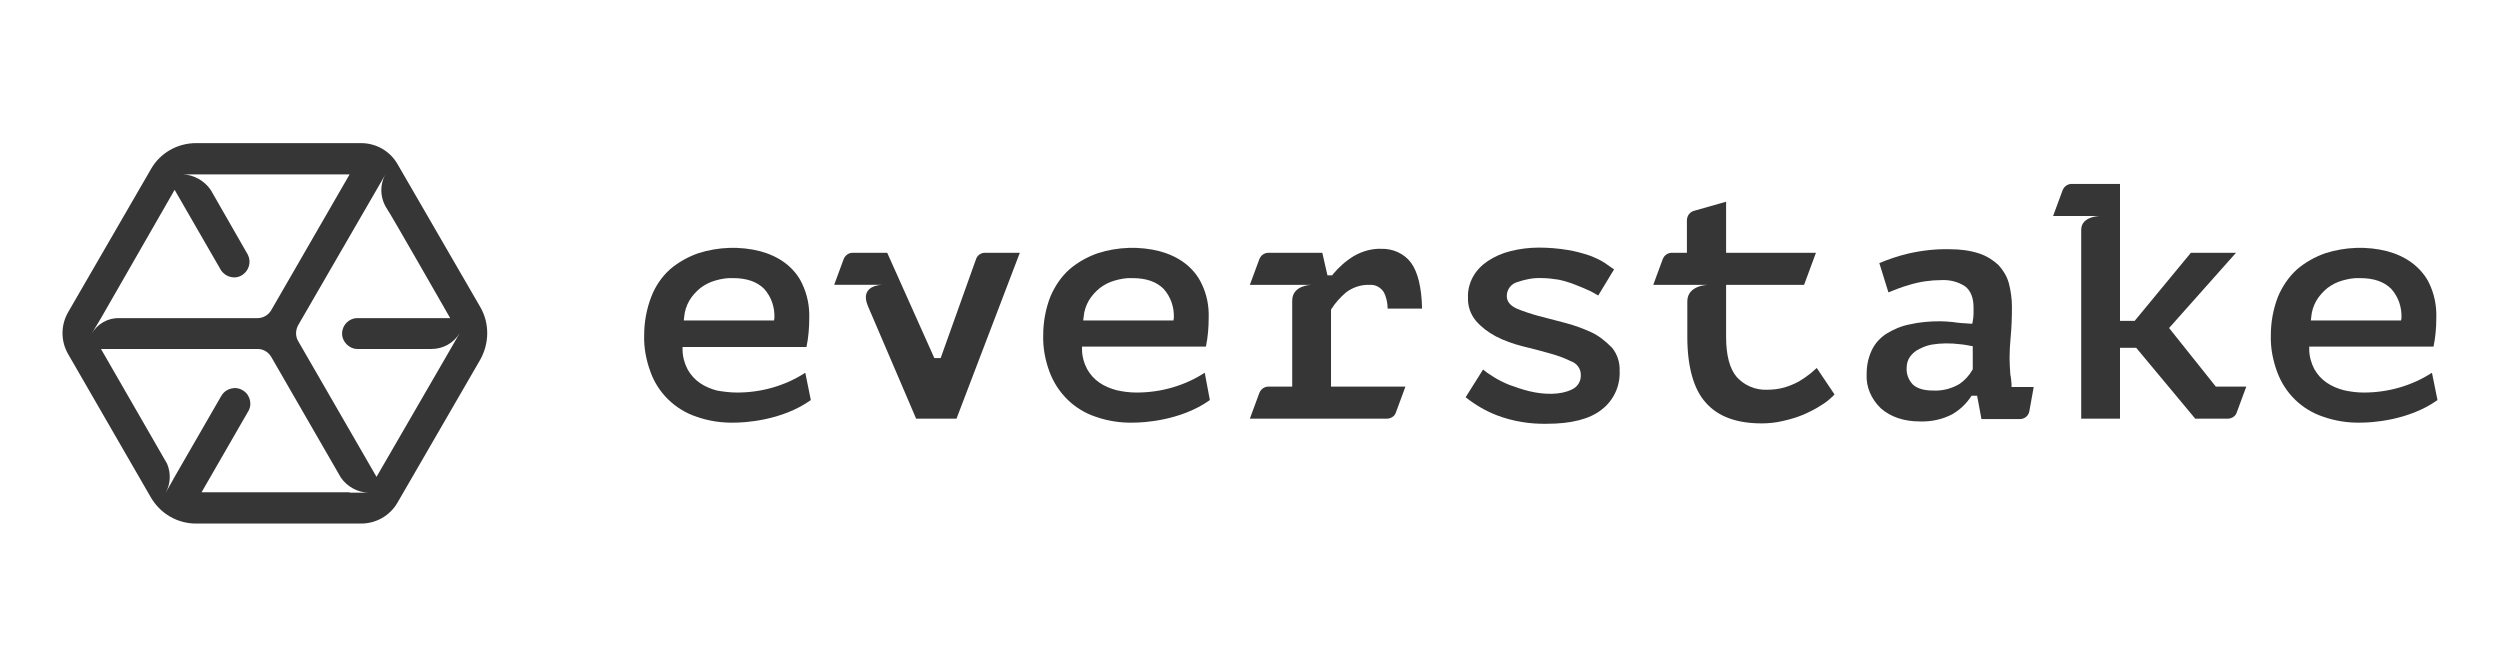 <svg xmlns="http://www.w3.org/2000/svg" fill="none" viewBox="0 0 120 32" height="32" width="120">
<path fill="#363636" d="M23.052 14.736L19.081 7.877C18.72 7.25 18.055 6.87 17.332 6.87H9.408C8.515 6.87 7.679 7.345 7.242 8.124L3.271 14.984C2.91 15.611 2.91 16.371 3.271 16.998L7.242 23.877C7.698 24.656 8.515 25.131 9.408 25.131H17.332C18.055 25.131 18.72 24.751 19.081 24.124L23.052 17.264C23.489 16.485 23.508 15.516 23.052 14.736ZM4.392 16.029L4.848 15.269L8.382 9.112L10.606 12.969C10.834 13.311 11.29 13.425 11.632 13.197C11.955 12.988 12.069 12.57 11.898 12.228L10.112 9.112C9.808 8.675 9.313 8.39 8.781 8.371H16.781L13.019 14.889C12.886 15.117 12.639 15.269 12.373 15.269H5.741C5.19 15.25 4.677 15.535 4.392 16.029ZM16.781 23.63H9.675L11.898 19.772C12.126 19.43 12.012 18.955 11.67 18.746C11.328 18.518 10.853 18.632 10.644 18.974C10.625 18.993 10.625 19.012 10.606 19.031L8.382 22.889L7.945 23.668C8.192 23.23 8.211 22.718 8.021 22.261L4.848 16.751H12.373C12.639 16.751 12.886 16.903 13.019 17.131L16.363 22.927C16.667 23.363 17.161 23.63 17.674 23.649H16.781V23.63ZM21.627 16.751L18.073 22.889L14.311 16.371C14.178 16.143 14.178 15.858 14.311 15.611L18.073 9.112L18.511 8.352C18.206 8.884 18.244 9.53 18.587 10.043C18.72 10.214 21.608 15.269 21.608 15.269H17.161C16.743 15.269 16.42 15.611 16.42 16.01C16.42 16.409 16.762 16.751 17.161 16.751H20.734H20.715C21.266 16.751 21.779 16.466 22.064 15.991L21.627 16.751Z"></path>
<path fill="#363636" d="M66.302 11.944C65.846 11.925 65.39 12.058 64.991 12.286C64.611 12.514 64.269 12.818 63.984 13.16L63.946 13.217H63.718L63.471 12.134H60.886C60.696 12.134 60.525 12.248 60.449 12.438L59.993 13.673H62.958C62.958 13.673 62.026 13.673 62.026 14.434V18.557H60.886C60.696 18.557 60.525 18.671 60.449 18.861L59.993 20.096H66.568C66.758 20.096 66.948 19.982 67.005 19.792L67.461 18.557H63.889V14.87L63.908 14.832C64.098 14.528 64.345 14.262 64.611 14.034C64.934 13.787 65.352 13.654 65.751 13.673C66.017 13.654 66.264 13.787 66.416 14.015C66.549 14.262 66.606 14.547 66.606 14.813H68.259C68.24 13.787 68.05 13.046 67.727 12.609C67.404 12.172 66.853 11.925 66.302 11.944Z"></path>
<path fill="#363636" d="M76.392 15.952C75.974 15.762 75.556 15.61 75.119 15.496L73.808 15.154C73.466 15.059 73.124 14.945 72.801 14.812C72.478 14.66 72.326 14.47 72.326 14.204C72.326 13.899 72.535 13.614 72.839 13.538C73.219 13.405 73.618 13.329 74.017 13.348C74.283 13.348 74.549 13.386 74.815 13.424C75.081 13.481 75.328 13.557 75.575 13.652C75.822 13.748 76.05 13.842 76.259 13.938C76.43 14.014 76.582 14.108 76.715 14.184L77.475 12.93C77.342 12.835 77.19 12.74 77.038 12.626C76.81 12.474 76.544 12.36 76.297 12.265C75.955 12.151 75.613 12.056 75.252 11.999C74.796 11.923 74.321 11.885 73.865 11.885C73.409 11.885 72.934 11.942 72.497 12.056C72.117 12.151 71.756 12.303 71.414 12.531C71.129 12.721 70.882 12.968 70.711 13.272C70.54 13.576 70.445 13.938 70.464 14.28C70.445 14.679 70.578 15.078 70.844 15.401C71.11 15.705 71.433 15.952 71.794 16.142C72.193 16.351 72.63 16.503 73.067 16.617C73.542 16.731 73.979 16.845 74.378 16.959C74.72 17.054 75.062 17.168 75.404 17.339C75.689 17.434 75.879 17.7 75.879 17.985C75.898 18.308 75.708 18.593 75.423 18.707C74.91 18.954 74.15 18.954 73.428 18.783C73.105 18.707 72.782 18.593 72.459 18.479C72.174 18.365 71.908 18.232 71.642 18.061C71.452 17.947 71.3 17.833 71.186 17.738L70.35 19.068C70.806 19.429 71.319 19.733 71.87 19.942C72.63 20.227 73.447 20.36 74.264 20.341C75.423 20.341 76.316 20.113 76.886 19.657C77.456 19.22 77.779 18.517 77.742 17.795C77.76 17.396 77.627 16.997 77.38 16.693C77.057 16.37 76.753 16.123 76.392 15.952Z"></path>
<path fill="#363636" d="M86.9 17.929C86.729 18.062 86.539 18.195 86.349 18.309C86.14 18.423 85.912 18.518 85.665 18.594C85.399 18.67 85.114 18.708 84.81 18.708C84.259 18.727 83.727 18.499 83.366 18.1C83.024 17.701 82.853 17.055 82.853 16.181V13.673H86.596L87.166 12.133H82.853V9.682L81.314 10.119C81.105 10.176 80.972 10.366 80.972 10.575V12.133H80.249C80.059 12.133 79.888 12.247 79.812 12.437L79.356 13.673H81.998C81.998 13.673 80.991 13.673 80.991 14.471V16.162C80.991 17.606 81.295 18.689 81.884 19.335C82.473 20 83.366 20.323 84.563 20.323C84.905 20.323 85.247 20.285 85.57 20.209C85.912 20.133 86.235 20.038 86.558 19.905C86.862 19.772 87.166 19.62 87.451 19.43C87.679 19.297 87.869 19.126 88.059 18.936L87.204 17.663L86.9 17.929Z"></path>
<path fill="#363636" d="M96.554 18.424C96.535 18.291 96.535 18.139 96.497 17.986C96.478 17.701 96.459 17.436 96.459 17.188C96.459 16.884 96.478 16.523 96.516 16.124C96.554 15.725 96.573 15.269 96.573 14.718C96.573 14.338 96.516 13.939 96.421 13.578C96.326 13.255 96.155 12.97 95.927 12.723C95.661 12.476 95.357 12.286 95.015 12.172C94.559 12.02 94.084 11.963 93.609 11.963C92.925 11.944 92.26 12.02 91.594 12.172C91.12 12.286 90.663 12.438 90.207 12.628L90.644 14.034C90.968 13.901 91.309 13.768 91.651 13.673C92.146 13.521 92.678 13.445 93.191 13.445C93.59 13.426 93.989 13.521 94.331 13.749C94.597 13.958 94.73 14.3 94.73 14.756V15.06C94.73 15.174 94.711 15.307 94.692 15.421L94.673 15.535H94.559C94.236 15.516 93.97 15.497 93.742 15.459C93.533 15.44 93.324 15.421 93.134 15.421C92.64 15.421 92.146 15.459 91.651 15.573C91.252 15.649 90.872 15.82 90.53 16.029C90.245 16.219 89.998 16.485 89.846 16.808C89.675 17.169 89.599 17.549 89.599 17.948C89.561 18.576 89.827 19.165 90.283 19.602C90.739 20.001 91.367 20.229 92.146 20.229C92.697 20.248 93.229 20.134 93.704 19.887C94.065 19.678 94.369 19.393 94.597 19.051L94.635 18.994H94.901L95.11 20.115H96.953C97.181 20.115 97.371 19.963 97.409 19.735L97.618 18.576H96.554V18.424ZM94.692 17.721L94.673 17.759C94.521 18.024 94.312 18.253 94.065 18.424C93.685 18.652 93.248 18.766 92.811 18.747C92.355 18.747 92.032 18.652 91.823 18.462C91.614 18.253 91.499 17.948 91.519 17.663C91.519 17.454 91.576 17.264 91.689 17.112C91.803 16.96 91.956 16.827 92.127 16.751C92.317 16.656 92.507 16.58 92.716 16.542C93.172 16.466 93.628 16.466 94.084 16.523C94.312 16.542 94.464 16.58 94.578 16.599L94.692 16.618V17.721Z"></path>
<path fill="#363636" d="M104.116 15.745L107.328 12.134H105.162L102.463 15.403H101.76V8.828H99.442C99.252 8.828 99.081 8.942 99.005 9.132L98.549 10.367H100.81C100.81 10.367 99.898 10.367 99.898 11.032V20.096H101.76V16.695H102.539L105.371 20.096H106.929C107.119 20.096 107.309 19.982 107.366 19.792L107.822 18.557H106.359L104.116 15.745Z"></path>
<path fill="#363636" d="M47.28 12.133C47.071 12.133 46.9 12.266 46.843 12.456L45.152 17.188H44.848L42.586 12.133H40.933C40.743 12.133 40.572 12.247 40.496 12.437L40.04 13.672H42.339C42.339 13.672 41.237 13.672 41.655 14.68L43.974 20.095H45.912L48.952 12.133H47.28Z"></path>
<path fill="#363636" d="M37.666 12.609C37.305 12.343 36.906 12.172 36.488 12.058C35.519 11.811 34.473 11.849 33.523 12.153C33.029 12.324 32.554 12.59 32.155 12.932C31.756 13.293 31.452 13.749 31.262 14.243C31.034 14.832 30.92 15.46 30.92 16.087C30.901 16.695 31.015 17.284 31.224 17.854C31.585 18.861 32.402 19.659 33.428 20.001C34.017 20.21 34.644 20.305 35.272 20.286C35.671 20.286 37.514 20.21 38.92 19.203L38.654 17.892C37.685 18.519 36.545 18.842 35.386 18.842C35.062 18.842 34.739 18.804 34.416 18.747C34.131 18.671 33.846 18.557 33.599 18.386C33.352 18.215 33.162 18.006 33.01 17.74C32.858 17.455 32.763 17.113 32.763 16.79V16.657H38.711C38.806 16.201 38.844 15.726 38.844 15.27C38.863 14.7 38.749 14.129 38.502 13.616C38.331 13.236 38.027 12.875 37.666 12.609ZM37.153 15.383H32.82L32.839 15.232C32.858 14.947 32.953 14.661 33.086 14.433C33.219 14.205 33.409 13.996 33.618 13.825C33.846 13.654 34.074 13.54 34.34 13.464C34.606 13.388 34.91 13.331 35.196 13.35C35.842 13.35 36.336 13.521 36.678 13.863C37.02 14.243 37.191 14.738 37.172 15.251L37.153 15.383Z"></path>
<path fill="#363636" d="M56.839 12.609C56.478 12.343 56.079 12.172 55.661 12.058C54.692 11.811 53.647 11.849 52.697 12.153C52.203 12.324 51.727 12.59 51.328 12.932C50.929 13.293 50.625 13.749 50.416 14.243C50.188 14.832 50.074 15.46 50.074 16.087C50.055 16.695 50.169 17.284 50.378 17.854C50.758 18.861 51.556 19.659 52.583 20.001C53.172 20.21 53.799 20.305 54.426 20.286C54.825 20.286 56.668 20.21 58.074 19.203L57.827 17.892C56.858 18.519 55.718 18.842 54.559 18.842C54.236 18.842 53.913 18.804 53.59 18.728C53.305 18.652 53.02 18.538 52.773 18.367C52.526 18.196 52.336 17.987 52.184 17.721C52.032 17.436 51.937 17.094 51.937 16.771V16.638H57.884C57.979 16.182 58.017 15.707 58.017 15.251C58.036 14.68 57.922 14.11 57.675 13.616C57.504 13.236 57.2 12.875 56.839 12.609ZM56.326 15.383H51.993L52.013 15.232C52.032 14.947 52.127 14.661 52.26 14.433C52.393 14.205 52.583 13.996 52.792 13.825C53.02 13.654 53.248 13.54 53.514 13.464C53.78 13.388 54.084 13.331 54.369 13.35C55.015 13.35 55.509 13.521 55.851 13.863C56.193 14.243 56.364 14.738 56.345 15.251L56.326 15.383Z"></path>
<path fill="#363636" d="M115.765 12.609C115.404 12.343 115.005 12.172 114.587 12.058C113.618 11.811 112.573 11.849 111.622 12.153C111.128 12.324 110.653 12.59 110.254 12.932C109.855 13.293 109.551 13.749 109.342 14.243C109.114 14.832 109 15.46 109 16.087C108.981 16.695 109.095 17.284 109.304 17.854C109.684 18.88 110.482 19.659 111.508 20.001C112.097 20.21 112.725 20.305 113.352 20.286C113.751 20.286 115.594 20.21 117 19.203L116.734 17.892C115.765 18.519 114.625 18.842 113.466 18.842C113.143 18.842 112.82 18.804 112.496 18.728C112.211 18.652 111.926 18.538 111.679 18.367C111.432 18.196 111.242 17.987 111.09 17.721C110.938 17.436 110.843 17.094 110.843 16.771V16.638H116.81C116.905 16.182 116.943 15.707 116.943 15.251C116.962 14.68 116.848 14.11 116.601 13.597C116.43 13.236 116.126 12.875 115.765 12.609ZM115.252 15.383H110.919L110.938 15.232C110.957 14.947 111.052 14.661 111.185 14.433C111.318 14.205 111.508 13.996 111.717 13.825C111.945 13.654 112.173 13.54 112.439 13.464C112.706 13.388 113.01 13.331 113.295 13.35C113.941 13.35 114.435 13.521 114.777 13.863C115.119 14.243 115.29 14.738 115.271 15.251L115.252 15.383Z"></path>
</svg>
